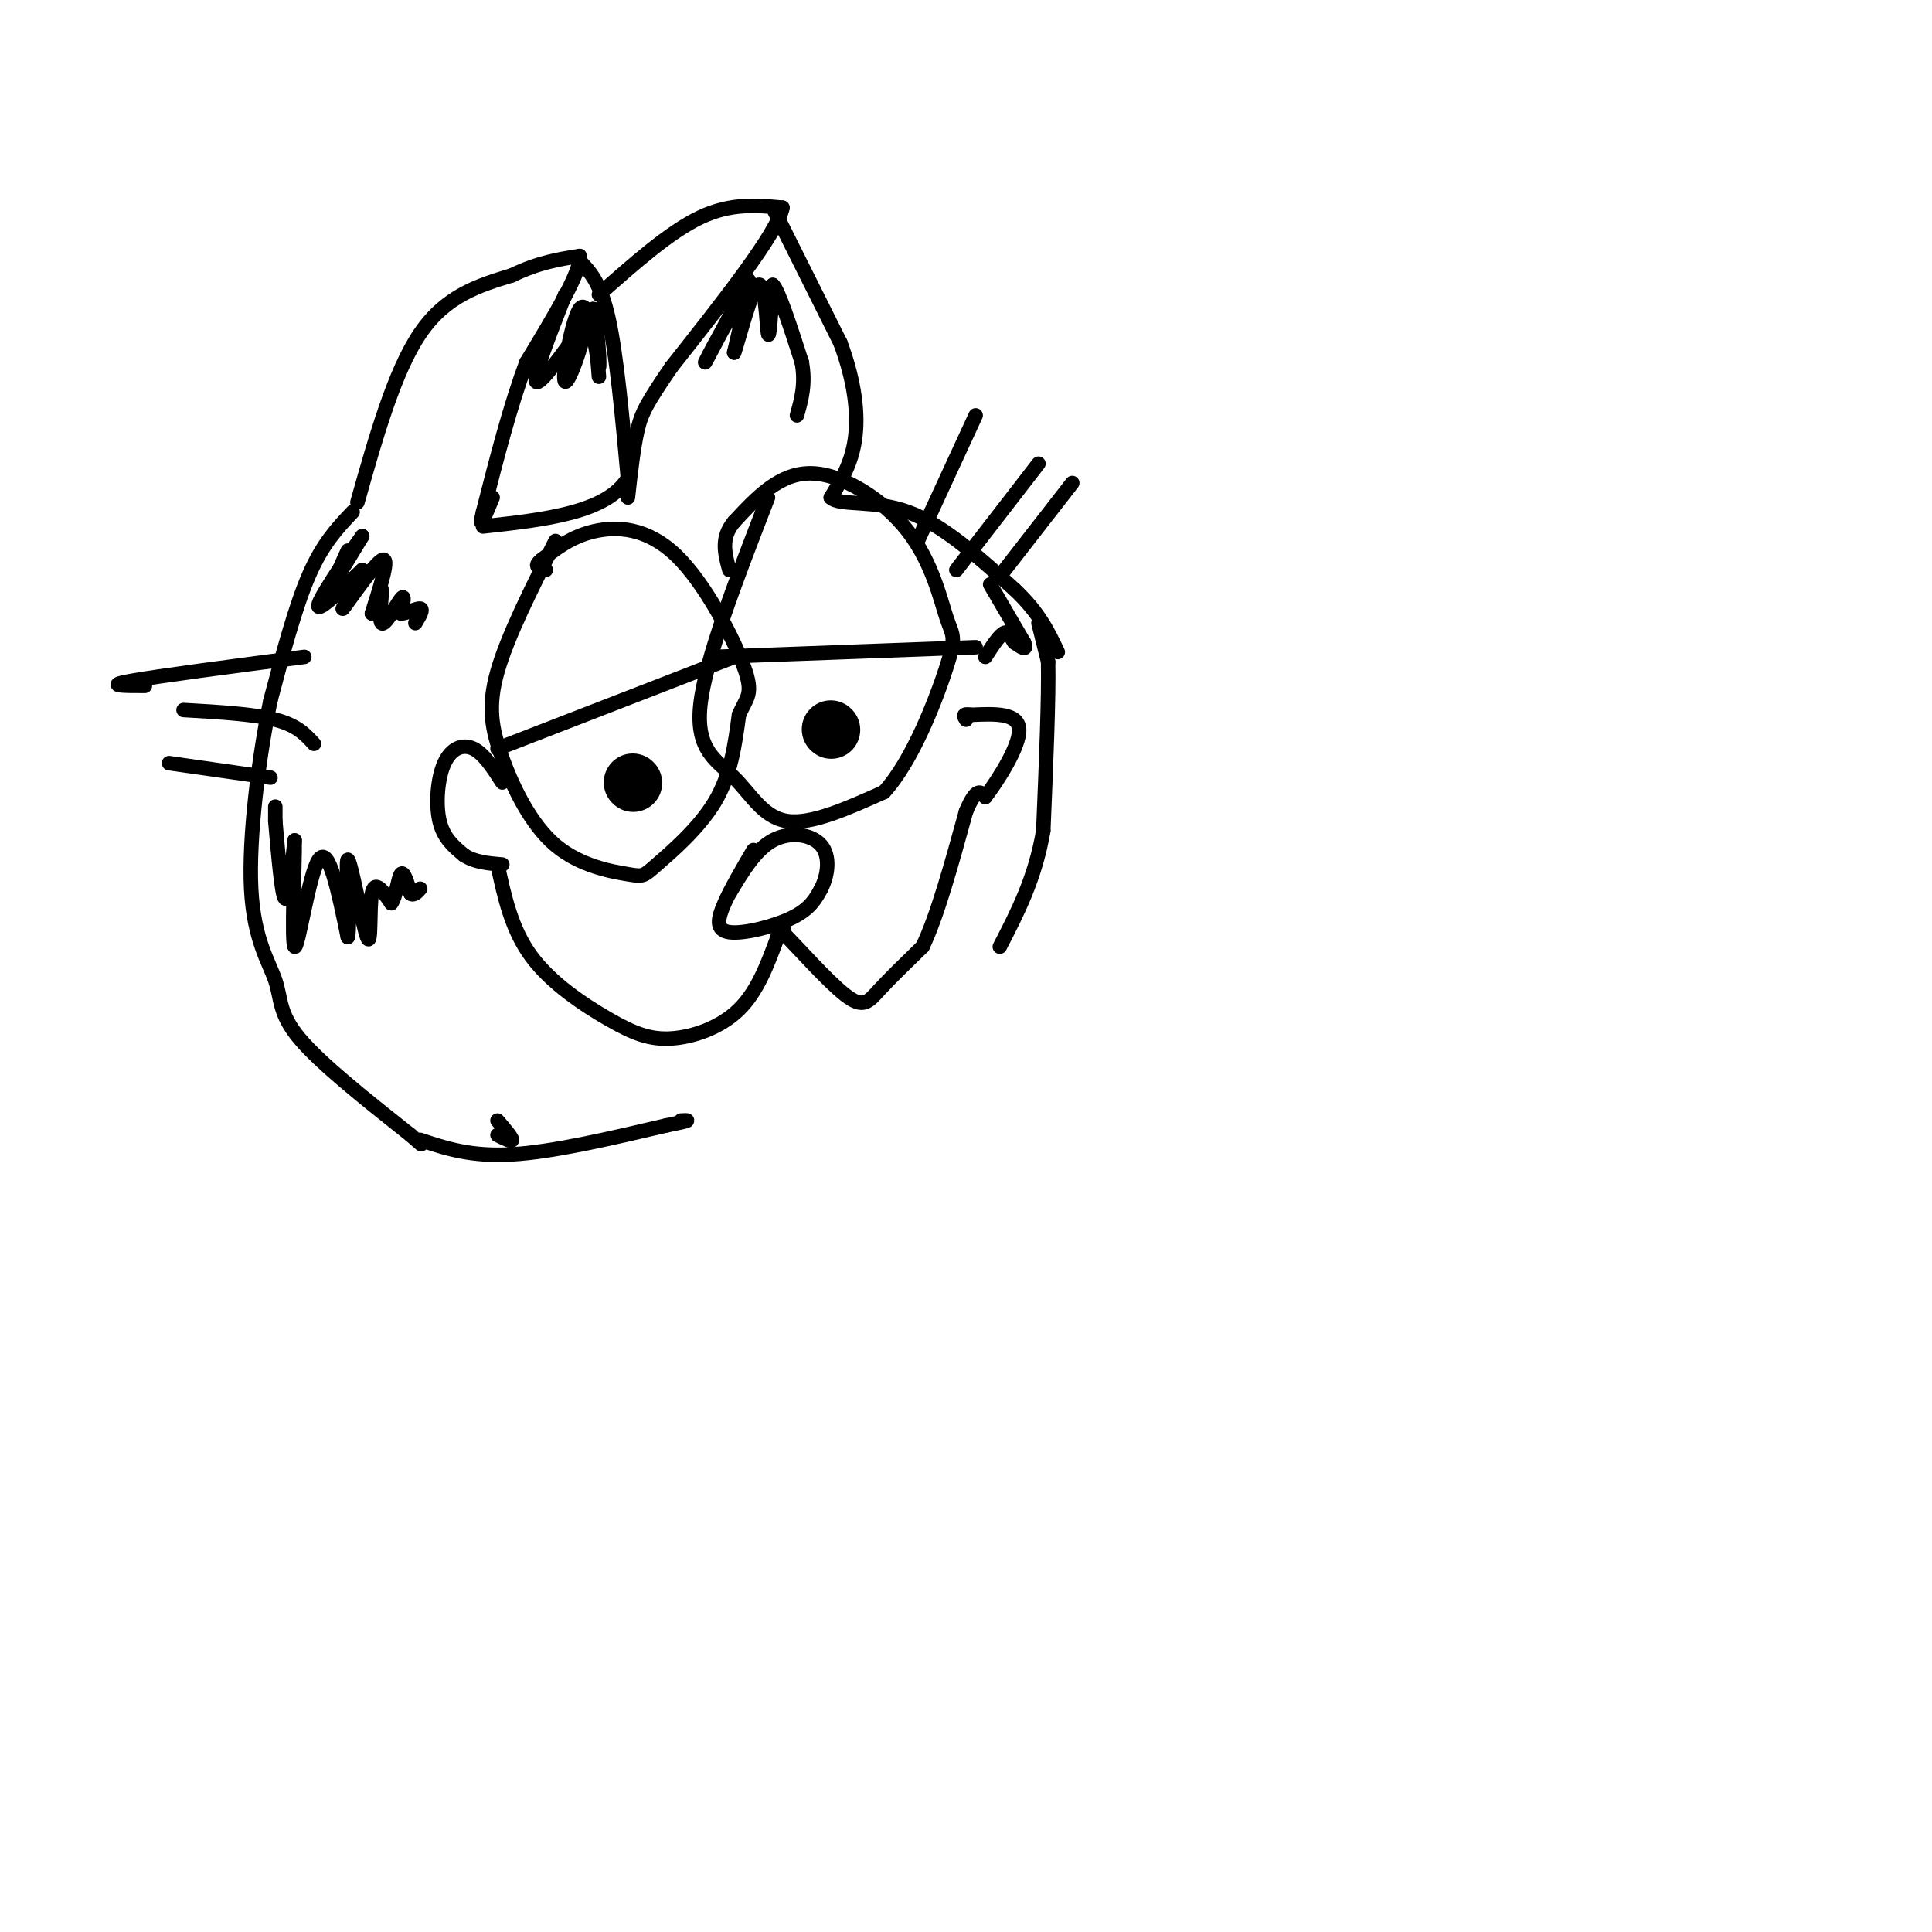 <svg viewBox='0 0 400 400' version='1.1' xmlns='http://www.w3.org/2000/svg' xmlns:xlink='http://www.w3.org/1999/xlink'><g fill='none' stroke='rgb(0,0,0)' stroke-width='3' stroke-linecap='round' stroke-linejoin='round'><path d='M74,104c3.833,-13.583 7.667,-27.167 13,-35c5.333,-7.833 12.167,-9.917 19,-12'/><path d='M106,57c5.500,-2.667 9.750,-3.333 14,-4'/><path d='M120,53c0.500,3.000 -5.250,12.500 -11,22'/><path d='M109,75c-3.333,8.833 -6.167,19.917 -9,31'/><path d='M100,106c-1.167,4.667 0.417,0.833 2,-3'/><path d='M120,54c2.167,2.250 4.333,4.500 6,12c1.667,7.500 2.833,20.250 4,33'/><path d='M130,99c-4.333,7.167 -17.167,8.583 -30,10'/><path d='M124,61c7.333,-6.500 14.667,-13.000 21,-16c6.333,-3.000 11.667,-2.500 17,-2'/><path d='M162,43c-1.000,5.167 -12.000,19.083 -23,33'/><path d='M139,76c-5.044,7.400 -6.156,9.400 -7,13c-0.844,3.600 -1.422,8.800 -2,14'/><path d='M160,43c0.000,0.000 14.000,28.000 14,28'/><path d='M174,71c3.067,8.267 3.733,14.933 3,20c-0.733,5.067 -2.867,8.533 -5,12'/><path d='M172,103c1.800,1.822 8.800,0.378 16,3c7.200,2.622 14.600,9.311 22,16'/><path d='M210,122c5.167,4.833 7.083,8.917 9,13'/><path d='M190,112c0.000,0.000 12.000,-26.000 12,-26'/><path d='M198,118c0.000,0.000 17.000,-22.000 17,-22'/><path d='M208,118c0.000,0.000 14.000,-18.000 14,-18'/><path d='M215,129c0.000,0.000 2.000,8.000 2,8'/><path d='M217,137c0.167,7.167 -0.417,21.083 -1,35'/><path d='M216,172c-1.667,9.833 -5.333,16.917 -9,24'/><path d='M73,106c-3.083,3.250 -6.167,6.500 -9,13c-2.833,6.500 -5.417,16.250 -8,26'/><path d='M56,145c-2.440,11.831 -4.541,28.408 -4,39c0.541,10.592 3.722,15.198 5,19c1.278,3.802 0.651,6.801 5,12c4.349,5.199 13.675,12.600 23,20'/><path d='M85,235c3.833,3.333 1.917,1.667 0,0'/><path d='M63,136c-15.250,2.000 -30.500,4.000 -36,5c-5.500,1.000 -1.250,1.000 3,1'/><path d='M65,154c-1.750,-1.917 -3.500,-3.833 -8,-5c-4.500,-1.167 -11.750,-1.583 -19,-2'/><path d='M56,161c0.000,0.000 -21.000,-3.000 -21,-3'/><path d='M115,112c-4.966,9.872 -9.933,19.743 -12,27c-2.067,7.257 -1.235,11.899 1,18c2.235,6.101 5.872,13.660 11,18c5.128,4.340 11.746,5.462 15,6c3.254,0.538 3.145,0.491 6,-2c2.855,-2.491 8.673,-7.426 12,-13c3.327,-5.574 4.164,-11.787 5,-18'/><path d='M153,148c1.612,-3.754 3.144,-4.140 1,-10c-2.144,-5.860 -7.962,-17.193 -14,-23c-6.038,-5.807 -12.297,-6.088 -17,-5c-4.703,1.088 -7.852,3.544 -11,6'/><path d='M112,116c-1.667,1.333 -0.333,1.667 1,2'/><path d='M159,103c-6.500,16.780 -13.000,33.560 -14,43c-1.000,9.440 3.500,11.542 7,15c3.500,3.458 6.000,8.274 11,9c5.000,0.726 12.500,-2.637 20,-6'/><path d='M183,164c5.980,-6.443 10.931,-19.550 13,-26c2.069,-6.450 1.256,-6.244 0,-10c-1.256,-3.756 -2.953,-11.473 -8,-18c-5.047,-6.527 -13.442,-11.865 -20,-12c-6.558,-0.135 -11.279,4.932 -16,10'/><path d='M152,108c-2.833,3.333 -1.917,6.667 -1,10'/><path d='M103,155c0.000,0.000 49.000,-19.000 49,-19'/><path d='M148,136c0.000,0.000 54.000,-2.000 54,-2'/></g>
<g fill='none' stroke='rgb(0,0,0)' stroke-width='12' stroke-linecap='round' stroke-linejoin='round'><path d='M131,162c0.000,0.000 0.100,0.100 0.1,0.1'/><path d='M172,151c0.000,0.000 0.100,0.100 0.1,0.1'/></g>
<g fill='none' stroke='rgb(0,0,0)' stroke-width='3' stroke-linecap='round' stroke-linejoin='round'><path d='M104,162c-1.917,-2.982 -3.833,-5.964 -6,-7c-2.167,-1.036 -4.583,-0.125 -6,3c-1.417,3.125 -1.833,8.464 -1,12c0.833,3.536 2.917,5.268 5,7'/><path d='M96,177c2.167,1.500 5.083,1.750 8,2'/><path d='M103,179c1.442,6.703 2.884,13.407 7,19c4.116,5.593 10.907,10.077 16,13c5.093,2.923 8.486,4.287 13,4c4.514,-0.287 10.147,-2.225 14,-6c3.853,-3.775 5.927,-9.388 8,-15'/><path d='M161,194c1.500,-2.667 1.250,-1.833 1,-1'/><path d='M162,193c2.786,2.738 9.250,10.083 13,13c3.750,2.917 4.786,1.405 7,-1c2.214,-2.405 5.607,-5.702 9,-9'/><path d='M191,196c3.000,-6.167 6.000,-17.083 9,-28'/><path d='M200,168c2.167,-5.167 3.083,-4.083 4,-3'/><path d='M204,165c2.622,-3.444 7.178,-10.556 7,-14c-0.178,-3.444 -5.089,-3.222 -10,-3'/><path d='M201,148c-1.833,-0.333 -1.417,0.333 -1,1'/><path d='M156,176c-2.298,3.917 -4.595,7.833 -6,11c-1.405,3.167 -1.917,5.583 1,6c2.917,0.417 9.262,-1.167 13,-3c3.738,-1.833 4.869,-3.917 6,-6'/><path d='M170,184c1.417,-2.774 1.958,-6.708 0,-9c-1.958,-2.292 -6.417,-2.940 -10,-1c-3.583,1.940 -6.292,6.470 -9,11'/><path d='M87,236c5.250,1.750 10.500,3.500 19,3c8.500,-0.500 20.250,-3.250 32,-6'/><path d='M138,233c5.833,-1.167 4.417,-1.083 3,-1'/><path d='M72,114c-1.250,2.750 -2.500,5.500 -2,5c0.500,-0.500 2.750,-4.250 5,-8'/><path d='M75,111c-1.622,2.178 -8.178,11.622 -9,14c-0.822,2.378 4.089,-2.311 9,-7'/><path d='M75,118c-0.012,1.452 -4.542,8.583 -4,8c0.542,-0.583 6.155,-8.881 8,-10c1.845,-1.119 -0.077,4.940 -2,11'/><path d='M77,127c0.207,0.056 1.726,-5.305 2,-5c0.274,0.305 -0.695,6.274 0,7c0.695,0.726 3.056,-3.793 4,-5c0.944,-1.207 0.472,0.896 0,3'/><path d='M83,127c0.933,0.111 3.267,-1.111 4,-1c0.733,0.111 -0.133,1.556 -1,3'/><path d='M57,167c0.000,0.000 0.000,3.000 0,3'/><path d='M57,170c0.667,7.667 1.333,15.333 2,16c0.667,0.667 1.333,-5.667 2,-12'/><path d='M61,174c0.083,4.381 -0.708,21.333 0,22c0.708,0.667 2.917,-14.952 5,-18c2.083,-3.048 4.042,6.476 6,16'/><path d='M72,194c0.689,-2.268 -0.589,-15.938 0,-16c0.589,-0.062 3.043,13.483 4,16c0.957,2.517 0.416,-5.995 1,-9c0.584,-3.005 2.292,-0.502 4,2'/><path d='M81,187c0.978,-1.200 1.422,-5.200 2,-6c0.578,-0.800 1.289,1.600 2,4'/><path d='M85,185c0.667,0.500 1.333,-0.250 2,-1'/><path d='M117,61c-3.333,8.500 -6.667,17.000 -6,18c0.667,1.000 5.333,-5.500 10,-12'/><path d='M121,67c0.512,1.893 -3.208,12.625 -4,12c-0.792,-0.625 1.345,-12.607 3,-15c1.655,-2.393 2.827,4.804 4,12'/><path d='M124,76c0.356,-1.422 -0.756,-10.978 -1,-12c-0.244,-1.022 0.378,6.489 1,14'/><path d='M155,58c-4.600,8.733 -9.200,17.467 -9,17c0.200,-0.467 5.200,-10.133 7,-12c1.800,-1.867 0.400,4.067 -1,10'/><path d='M152,73c0.869,-2.333 3.542,-13.167 5,-14c1.458,-0.833 1.702,8.333 2,10c0.298,1.667 0.649,-4.167 1,-10'/><path d='M160,59c1.167,1.000 3.583,8.500 6,16'/><path d='M166,75c0.833,4.500 -0.083,7.750 -1,11'/><path d='M205,121c0.000,0.000 7.000,12.000 7,12'/><path d='M212,133c0.833,2.000 -0.583,1.000 -2,0'/><path d='M210,133c-0.578,-0.667 -1.022,-2.333 -2,-2c-0.978,0.333 -2.489,2.667 -4,5'/><path d='M103,235c1.500,0.750 3.000,1.500 3,1c0.000,-0.500 -1.500,-2.250 -3,-4'/></g>
</svg>